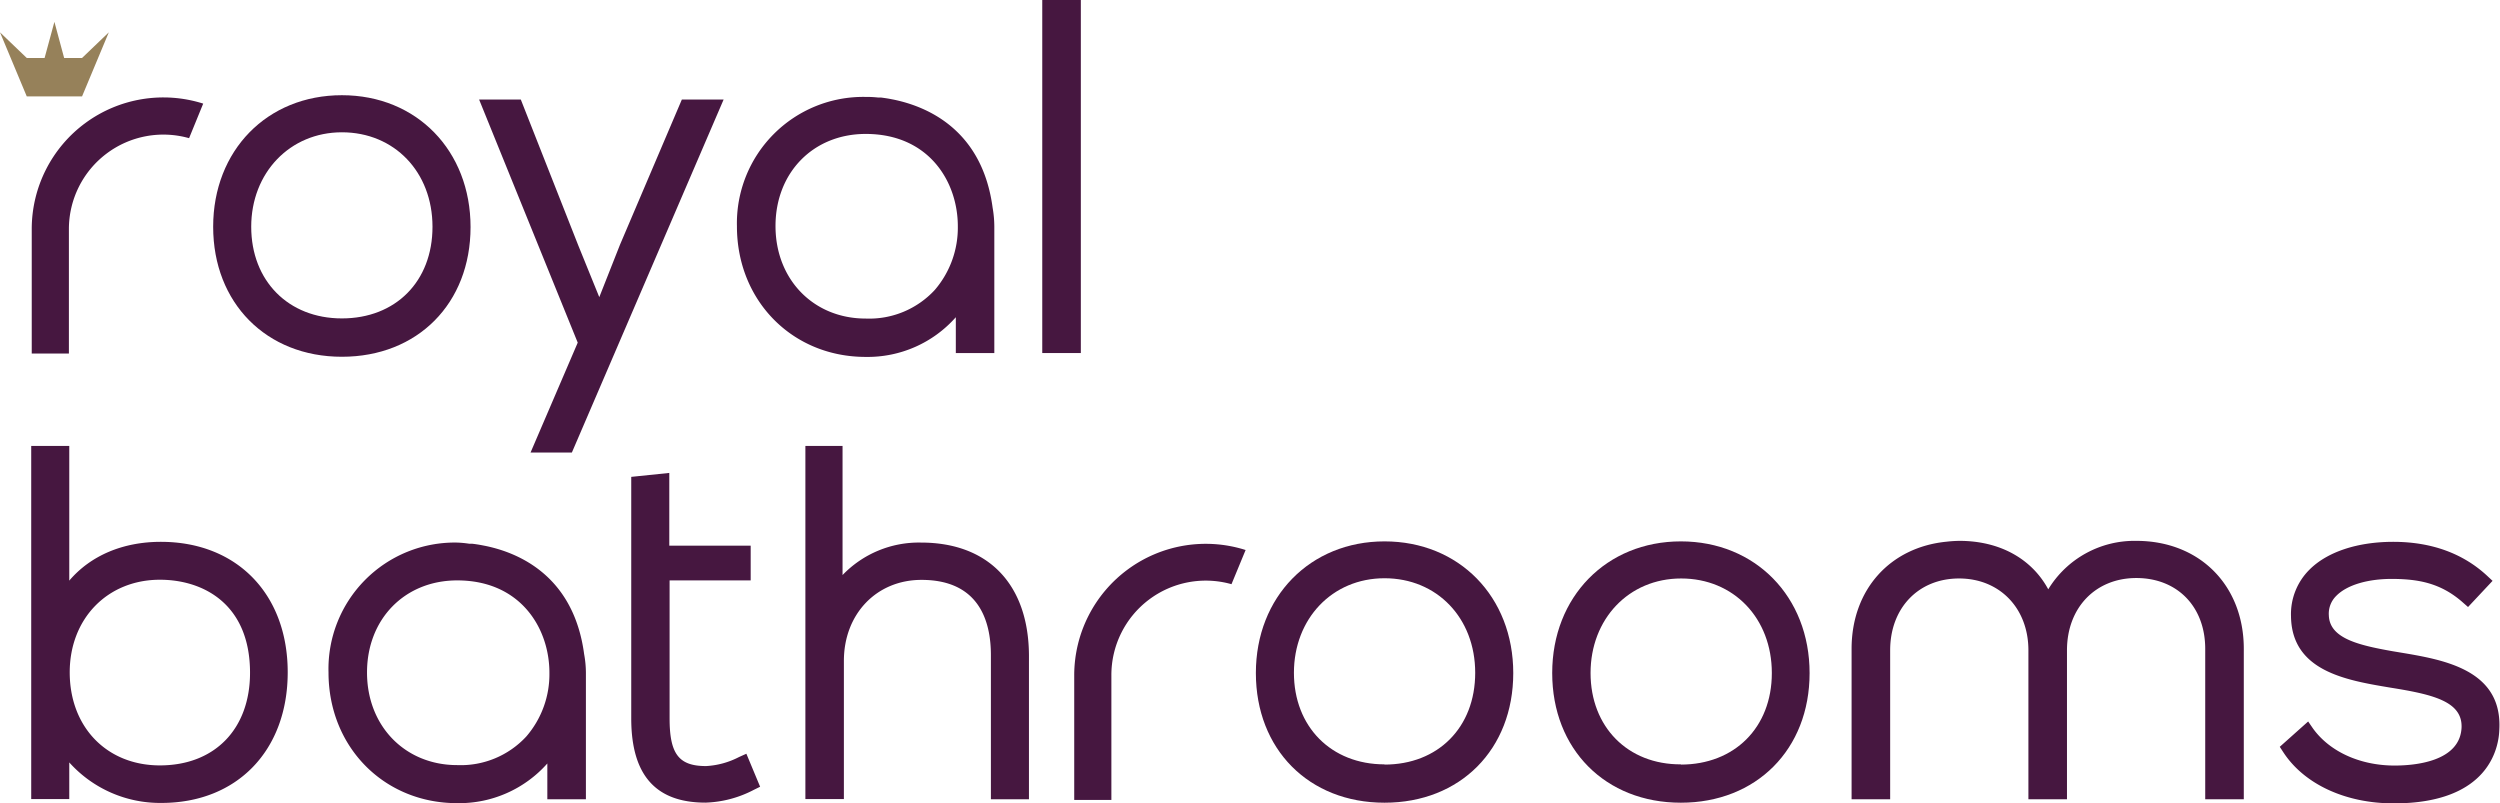<?xml version="1.0" encoding="utf-8"?>
<svg xmlns="http://www.w3.org/2000/svg" id="Layer_1" data-name="Layer 1" viewBox="0 0 336.36 108.06">
  <defs>
    <style>.cls-1{fill:#461740;}.cls-2{fill:#96815a;}</style>
  </defs>
  <path class="cls-1" d="M46,48c10.19,0,17.31-7.18,17.31-17.45S56.07,12.81,46,12.81s-17.32,7.44-17.32,17.7S35.84,48,46,48ZM46,17.8c7.06,0,12.19,5.34,12.19,12.71S53.22,42.84,46,42.84s-12.2-5.07-12.2-12.33S39,17.8,46,17.8Z"/>
  <polygon class="cls-1" points="71.38 60.89 76.94 60.89 97.36 13.39 91.74 13.39 83.41 32.94 80.63 39.98 77.8 33.01 70.07 13.39 64.46 13.39 77.73 46.1 71.38 60.89"/>
  <rect class="cls-1" x="140.23" width="5.19" height="47.5"/>
  <path class="cls-1" d="M21.64,72.9c-5.14,0-9.47,1.87-12.32,5.22V60H4.2v47.51H9.32v-4.93a16.42,16.42,0,0,0,12.39,5.45c10.2,0,17-7.07,17-17.58S31.88,72.9,21.64,72.9ZM21.51,78c5.87,0,12.13,3.29,12.13,12.52,0,7.57-4.76,12.46-12.13,12.46-7.14,0-12.13-5.15-12.13-12.52C9.38,83.2,14.49,78,21.51,78Z"/>
  <path class="cls-1" d="M123.92,73h0a14.23,14.23,0,0,0-10.56,4.37V60h-5v47.51h5.18V88.92c0-6.31,4.39-10.9,10.44-10.9,7.72,0,9.34,5.51,9.34,10.12v19.4h5.12V88.14C138.38,78.64,133,73,123.92,73Z"/>
  <path class="cls-1" d="M186.28,72.84c-10,0-17.31,7.45-17.31,17.71S176.09,108,186.28,108s17.32-7.17,17.32-17.44S196.32,72.84,186.28,72.84Zm0,30c-7.18,0-12.19-5.07-12.19-12.32s5.13-12.72,12.19-12.72,12.2,5.35,12.2,12.72S193.46,102.87,186.28,102.87Z"/>
  <path class="cls-1" d="M226.15,72.84c-10,0-17.31,7.45-17.31,17.71S216,108,226.15,108s17.32-7.17,17.32-17.44S236.18,72.84,226.15,72.84Zm0,30C219,102.87,214,97.8,214,90.55s5.12-12.72,12.19-12.72,12.2,5.35,12.2,12.72S233.33,102.87,226.15,102.87Z"/>
  <path class="cls-1" d="M323,87.8l-1.14-.19c-4.61-.82-8.44-1.74-8.53-4.83a3.36,3.36,0,0,1,1-2.61c1.44-1.47,4.27-2.31,7.65-2.28s6.4.54,9.35,3.14l.73.64,3.3-3.52-.73-.68c-3.23-3-7.48-4.57-12.64-4.57-4.75,0-8.84,1.32-11.25,3.73a8.43,8.43,0,0,0-2.5,6.26c.08,7.41,7.42,8.63,13.33,9.62,5.69.91,9.72,1.83,9.62,5.34-.18,4.65-6.36,5.15-9,5.15-4.67,0-8.76-1.88-11-5l-.64-.93-3.82,3.41.47.72c2.81,4.31,8.37,6.89,14.87,6.89,12.92,0,14.13-7.61,14.2-9.93C336.7,90.1,328.79,88.77,323,87.8Z"/>
  <path class="cls-1" d="M27.34,13.94A17.71,17.71,0,0,0,4.27,30.82V47.57h5V30.82A12.71,12.71,0,0,1,25.44,18.59Z"/>
  <path class="cls-1" d="M100.42,101.41l-1,.45A10.86,10.86,0,0,1,95,103.07c-3.67,0-4.91-1.62-4.91-6.41V78.09H101V73.42H90.05V63.63l-5.12.53v32.5c0,7.62,3.28,11.33,10,11.33a15,15,0,0,0,6.49-1.72l.85-.42Z"/>
  <path class="cls-1" d="M167.59,74a17.7,17.7,0,0,0-23.06,16.88v16.75h5V90.83A12.7,12.7,0,0,1,165.69,78.6Z"/>
  <path class="cls-1" d="M133.55,27.94c-1.39-10.41-8.68-13.57-13.28-14.53l-.57-.11c-.43-.08-.82-.13-1.18-.18l-.4,0a14.14,14.14,0,0,0-1.65-.08A17,17,0,0,0,99.15,30.45c0,10,7.45,17.57,17.32,17.57a15.84,15.84,0,0,0,12.13-5.34V47.5h5.18v-17A15.09,15.09,0,0,0,133.55,27.94ZM125.78,39a12,12,0,0,1-9.31,3.86c-7,0-12.13-5.24-12.13-12.45s5.1-12.39,12.13-12.39c8.52,0,12.4,6.44,12.4,12.42A12.86,12.86,0,0,1,125.78,39Z"/>
  <path class="cls-1" d="M78.59,88C77.2,77.57,69.92,74.4,65.32,73.45l-.57-.11c-.43-.08-.83-.14-1.19-.18l-.4,0A14.14,14.14,0,0,0,61.51,73,17,17,0,0,0,44.2,90.48c0,10,7.44,17.58,17.31,17.58a15.86,15.86,0,0,0,12.13-5.34v4.82h5.19v-17A14.11,14.11,0,0,0,78.59,88ZM70.82,99.08a12,12,0,0,1-9.31,3.86c-7,0-12.13-5.24-12.13-12.46s5.1-12.39,12.13-12.39c8.53,0,12.41,6.44,12.41,12.42A12.82,12.82,0,0,1,70.82,99.08Z"/>
  <path class="cls-1" d="M287.43,72.77a13.58,13.58,0,0,0-11.85,6.52c-2.22-4.12-6.54-6.52-11.94-6.52a16.39,16.39,0,0,0-1.73.11c-7.6.74-12.79,6.44-12.79,14.42v20.24h5.19V87.49c0-5.69,3.81-9.66,9.27-9.66s9.33,4,9.33,9.66v20.05h5.19V87.49c0-5.73,3.84-9.72,9.33-9.72s9.27,3.83,9.27,9.53v20.24h5.19V87.3C301.89,78.75,295.94,72.77,287.43,72.77Z"/>
  <polygon class="cls-2" points="11.04 7.8 8.63 7.8 7.32 2.94 6 7.8 3.6 7.8 0 4.35 3.6 12.97 11.04 12.97 14.64 4.35 11.04 7.8"/>
</svg>